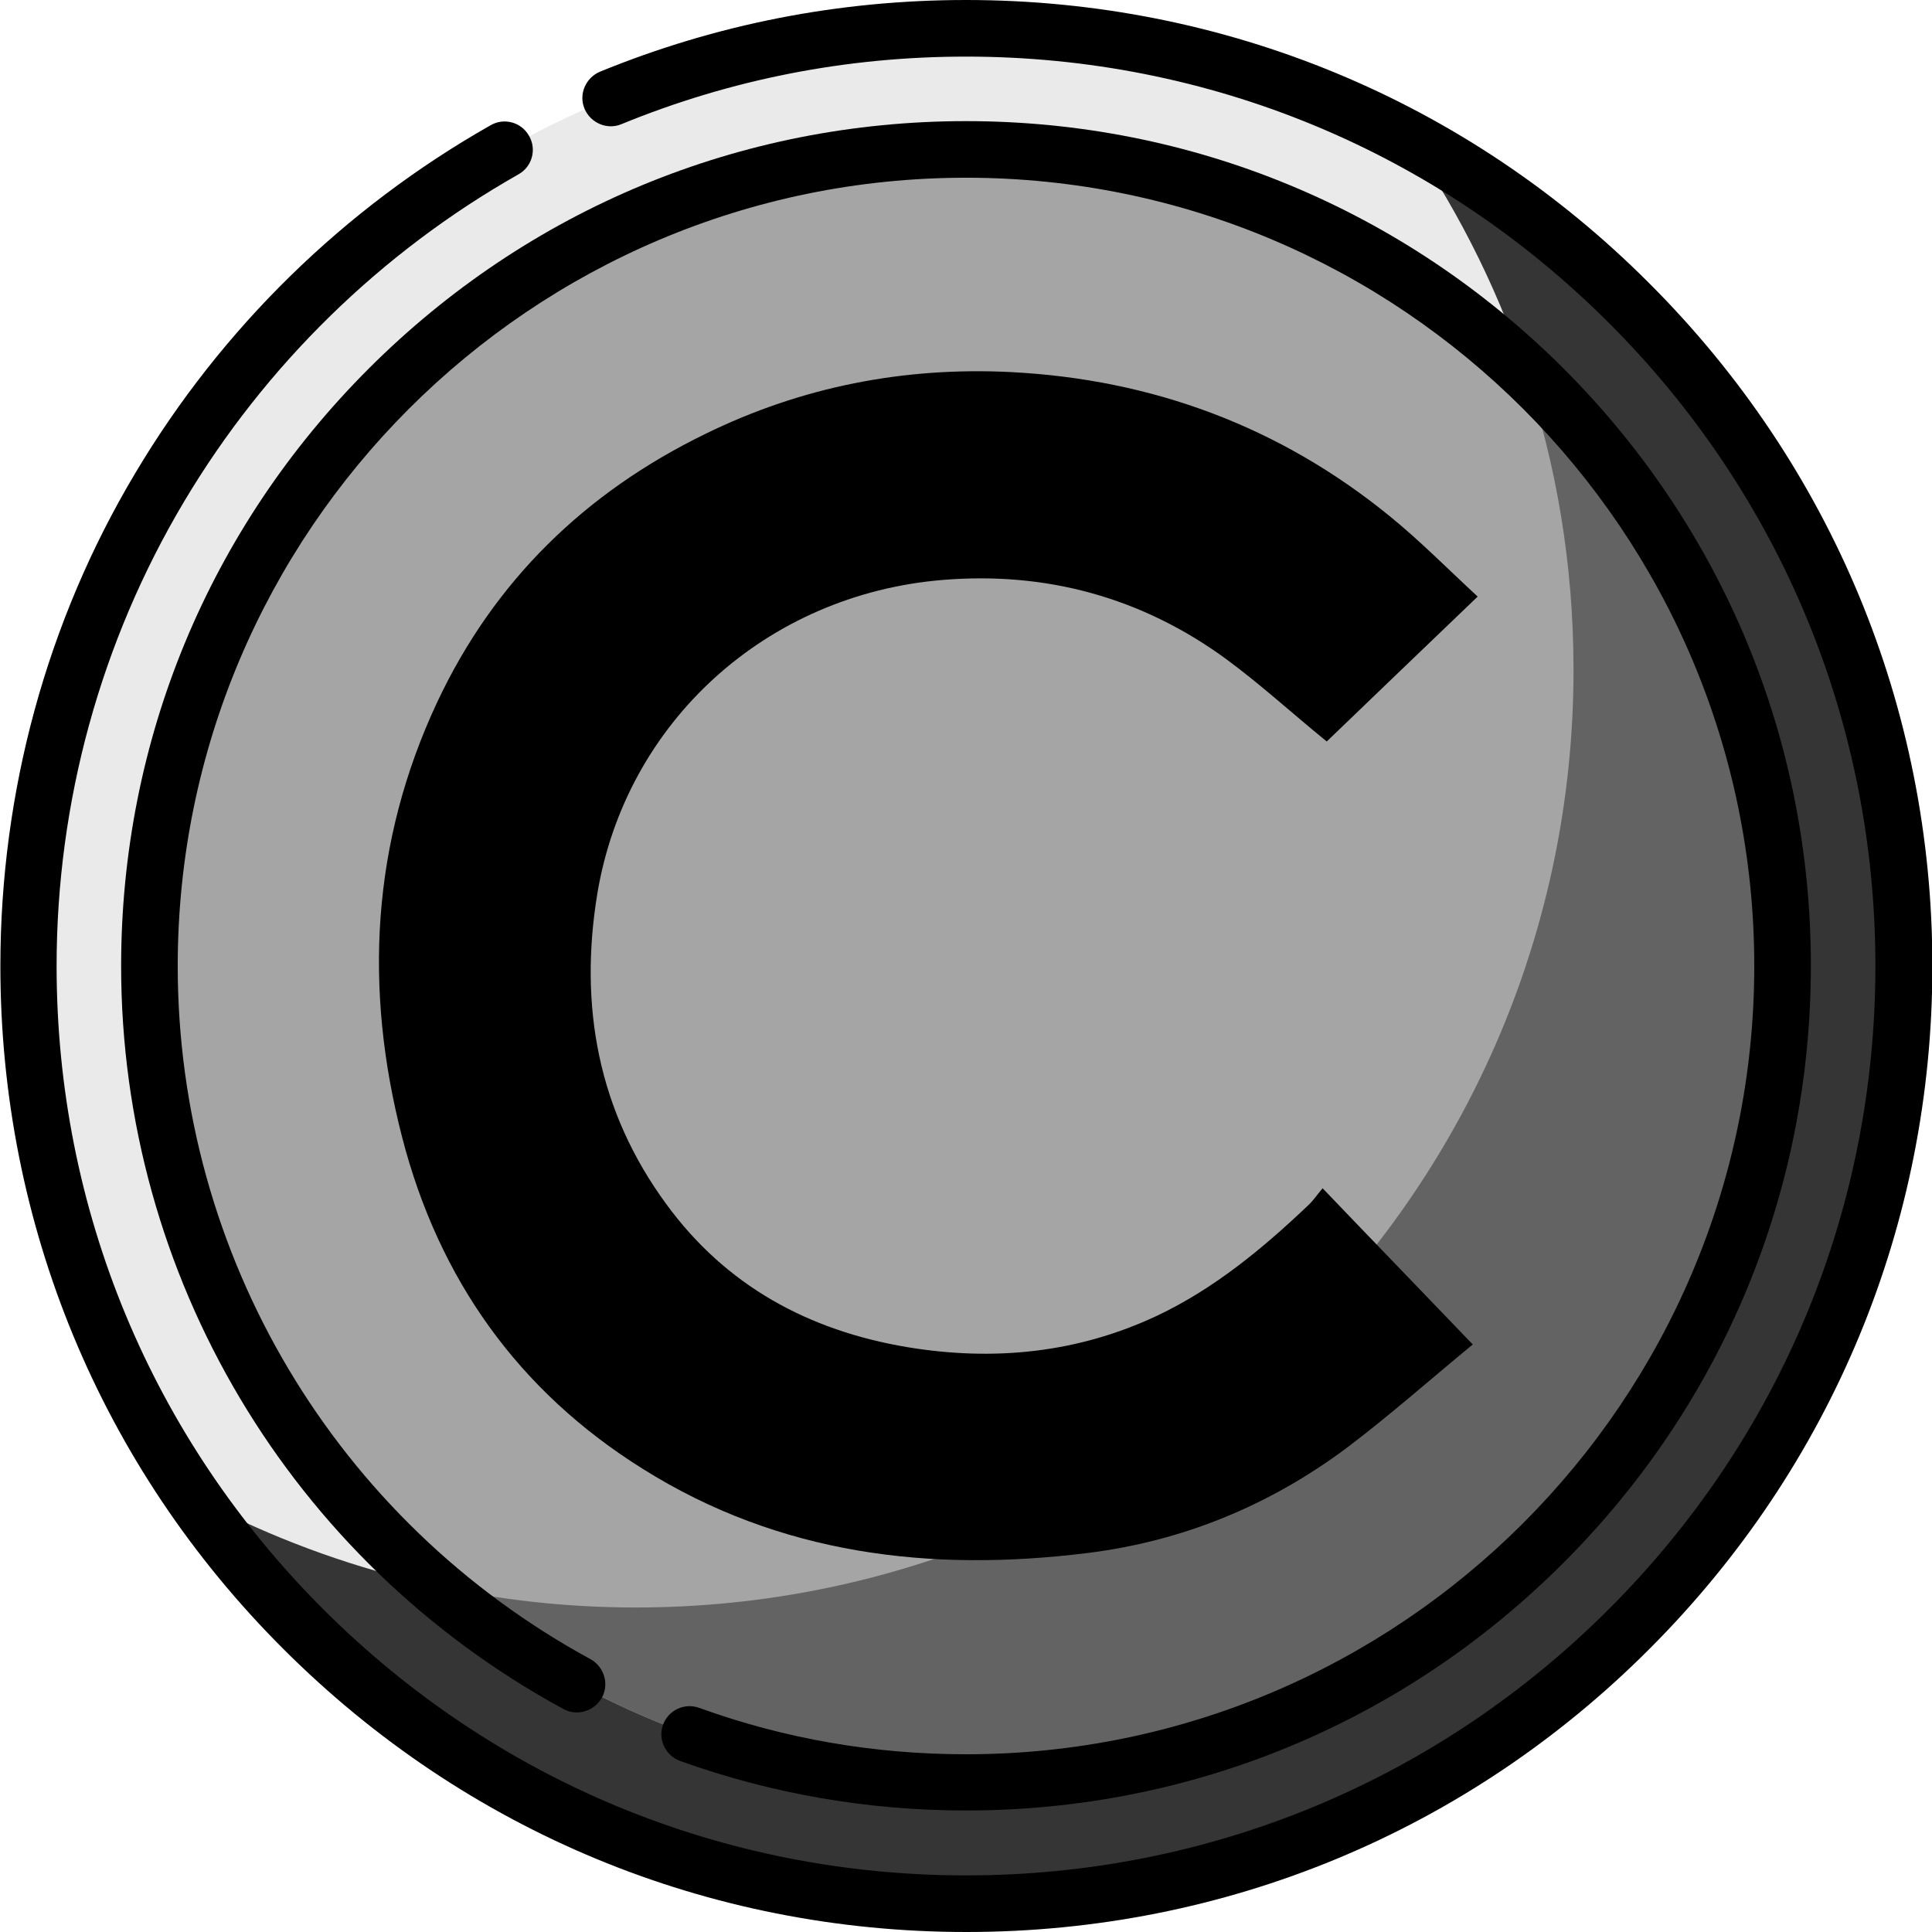 <svg xmlns="http://www.w3.org/2000/svg" xmlns:xlink="http://www.w3.org/1999/xlink" id="Capa_1" x="0px" y="0px" viewBox="0 0 512 512" style="enable-background:new 0 0 512 512;" xml:space="preserve"> <style type="text/css"> .st0{fill:#EAEAEA;} .st1{fill:#353535;} .st2{fill:#A5A5A5;} .st3{fill:#636363;} </style> <circle class="st0" cx="256" cy="256" r="248.5"></circle> <path class="st1" d="M373.5,37C401,77,417,125.4,417,177.5C417,314.7,305.7,426,168.5,426C126,426,86,415.3,51,396.5 c44.8,65.2,119.9,108,205,108c137.2,0,248.5-111.3,248.5-248.5C504.5,161.2,451.5,78.9,373.5,37z"></path> <circle class="st2" cx="256" cy="256" r="216.4"></circle> <path class="st3" d="M404.1,98.2c8.4,24.9,12.9,51.5,12.9,79.3C417,314.7,305.7,426,168.5,426c-18.3,0-36.2-2-53.4-5.8 c37.9,32.5,87.1,52.2,140.9,52.2c119.5,0,216.4-96.9,216.4-216.4C472.4,193.8,446.1,137.7,404.1,98.2z"></path> <g> <path d="M437,75C388.7,26.6,324.4,0,256,0c-33.6,0-66.2,6.4-97,19c-3.8,1.6-5.7,6-4.1,9.8c1.6,3.8,6,5.7,9.8,4.1 C193.7,21,224.4,15,256,15c64.4,0,124.9,25.1,170.4,70.6S497,191.6,497,256s-25.1,124.9-70.6,170.4S320.4,497,256,497 s-124.9-25.1-170.4-70.6S15,320.4,15,256c0-43.4,11.7-86,33.8-123.1c21.5-36.1,52.1-66,88.6-86.7c3.6-2,4.9-6.6,2.8-10.2 c-2-3.6-6.6-4.9-10.2-2.8c-38.8,22-71.3,53.8-94.1,92.1C12.4,164.6,0.1,209.9,0.1,256c0,68.4,26.6,132.7,75,181 c48.4,48.4,112.6,75,181,75s132.7-26.6,181-75c48.4-48.4,75-112.6,75-181S485.4,123.3,437,75L437,75z"></path> <path d="M180.3,466.7c24.3,8.7,49.7,13.1,75.7,13.1c59.8,0,116-23.3,158.3-65.6s65.6-98.5,65.6-158.3s-23.3-116-65.6-158.3 C372,55.4,315.8,32.1,256,32.1S140,55.4,97.7,97.7S32.1,196.2,32.1,256c0,82.2,44.9,157.6,117.2,196.9c3.6,2,8.2,0.6,10.2-3 s0.6-8.2-3-10.2C89,403,47.1,332.7,47.1,256c0-115.2,93.7-208.9,208.9-208.9S464.9,140.8,464.9,256S371.2,464.9,256,464.9 c-24.3,0-48.1-4.1-70.7-12.3c-3.9-1.4-8.2,0.6-9.6,4.5C174.3,461,176.4,465.3,180.3,466.7L180.3,466.7z"></path> </g> <path d="M249.7,153.7c27.5-2.3,52.9,4.6,75.3,21c9.1,6.7,17.5,14.4,26.6,21.8c12.8-12.3,26-25,40-38.4c-8-7.4-15.3-14.8-23.3-21.3 c-29.2-23.8-63-36.3-100.5-38.2c-28.3-1.4-55.4,3.9-80.9,16.4c-31.8,15.5-55.9,38.9-71,71c-17.5,37.3-19.5,76.1-9.3,115.5 c9.7,37.5,30.8,67.2,63.8,87.8c36.2,22.7,76.1,27.4,117.5,22.3c25.4-3.1,48.5-12.6,69-27.9c11.4-8.6,22.2-18.2,33.4-27.4 c-13.6-14.2-26.5-27.5-39.8-41.4c-1.5,1.8-2.5,3.3-3.8,4.5c-12.1,11.5-24.9,22.1-40.1,29.3c-21.1,9.9-43.3,12.1-66.2,8.3 c-26.2-4.4-48.1-16.3-63.9-38c-18-24.6-23.1-52.4-18.2-82.2C165.9,191.3,203.1,157.6,249.7,153.7z"></path> </svg>